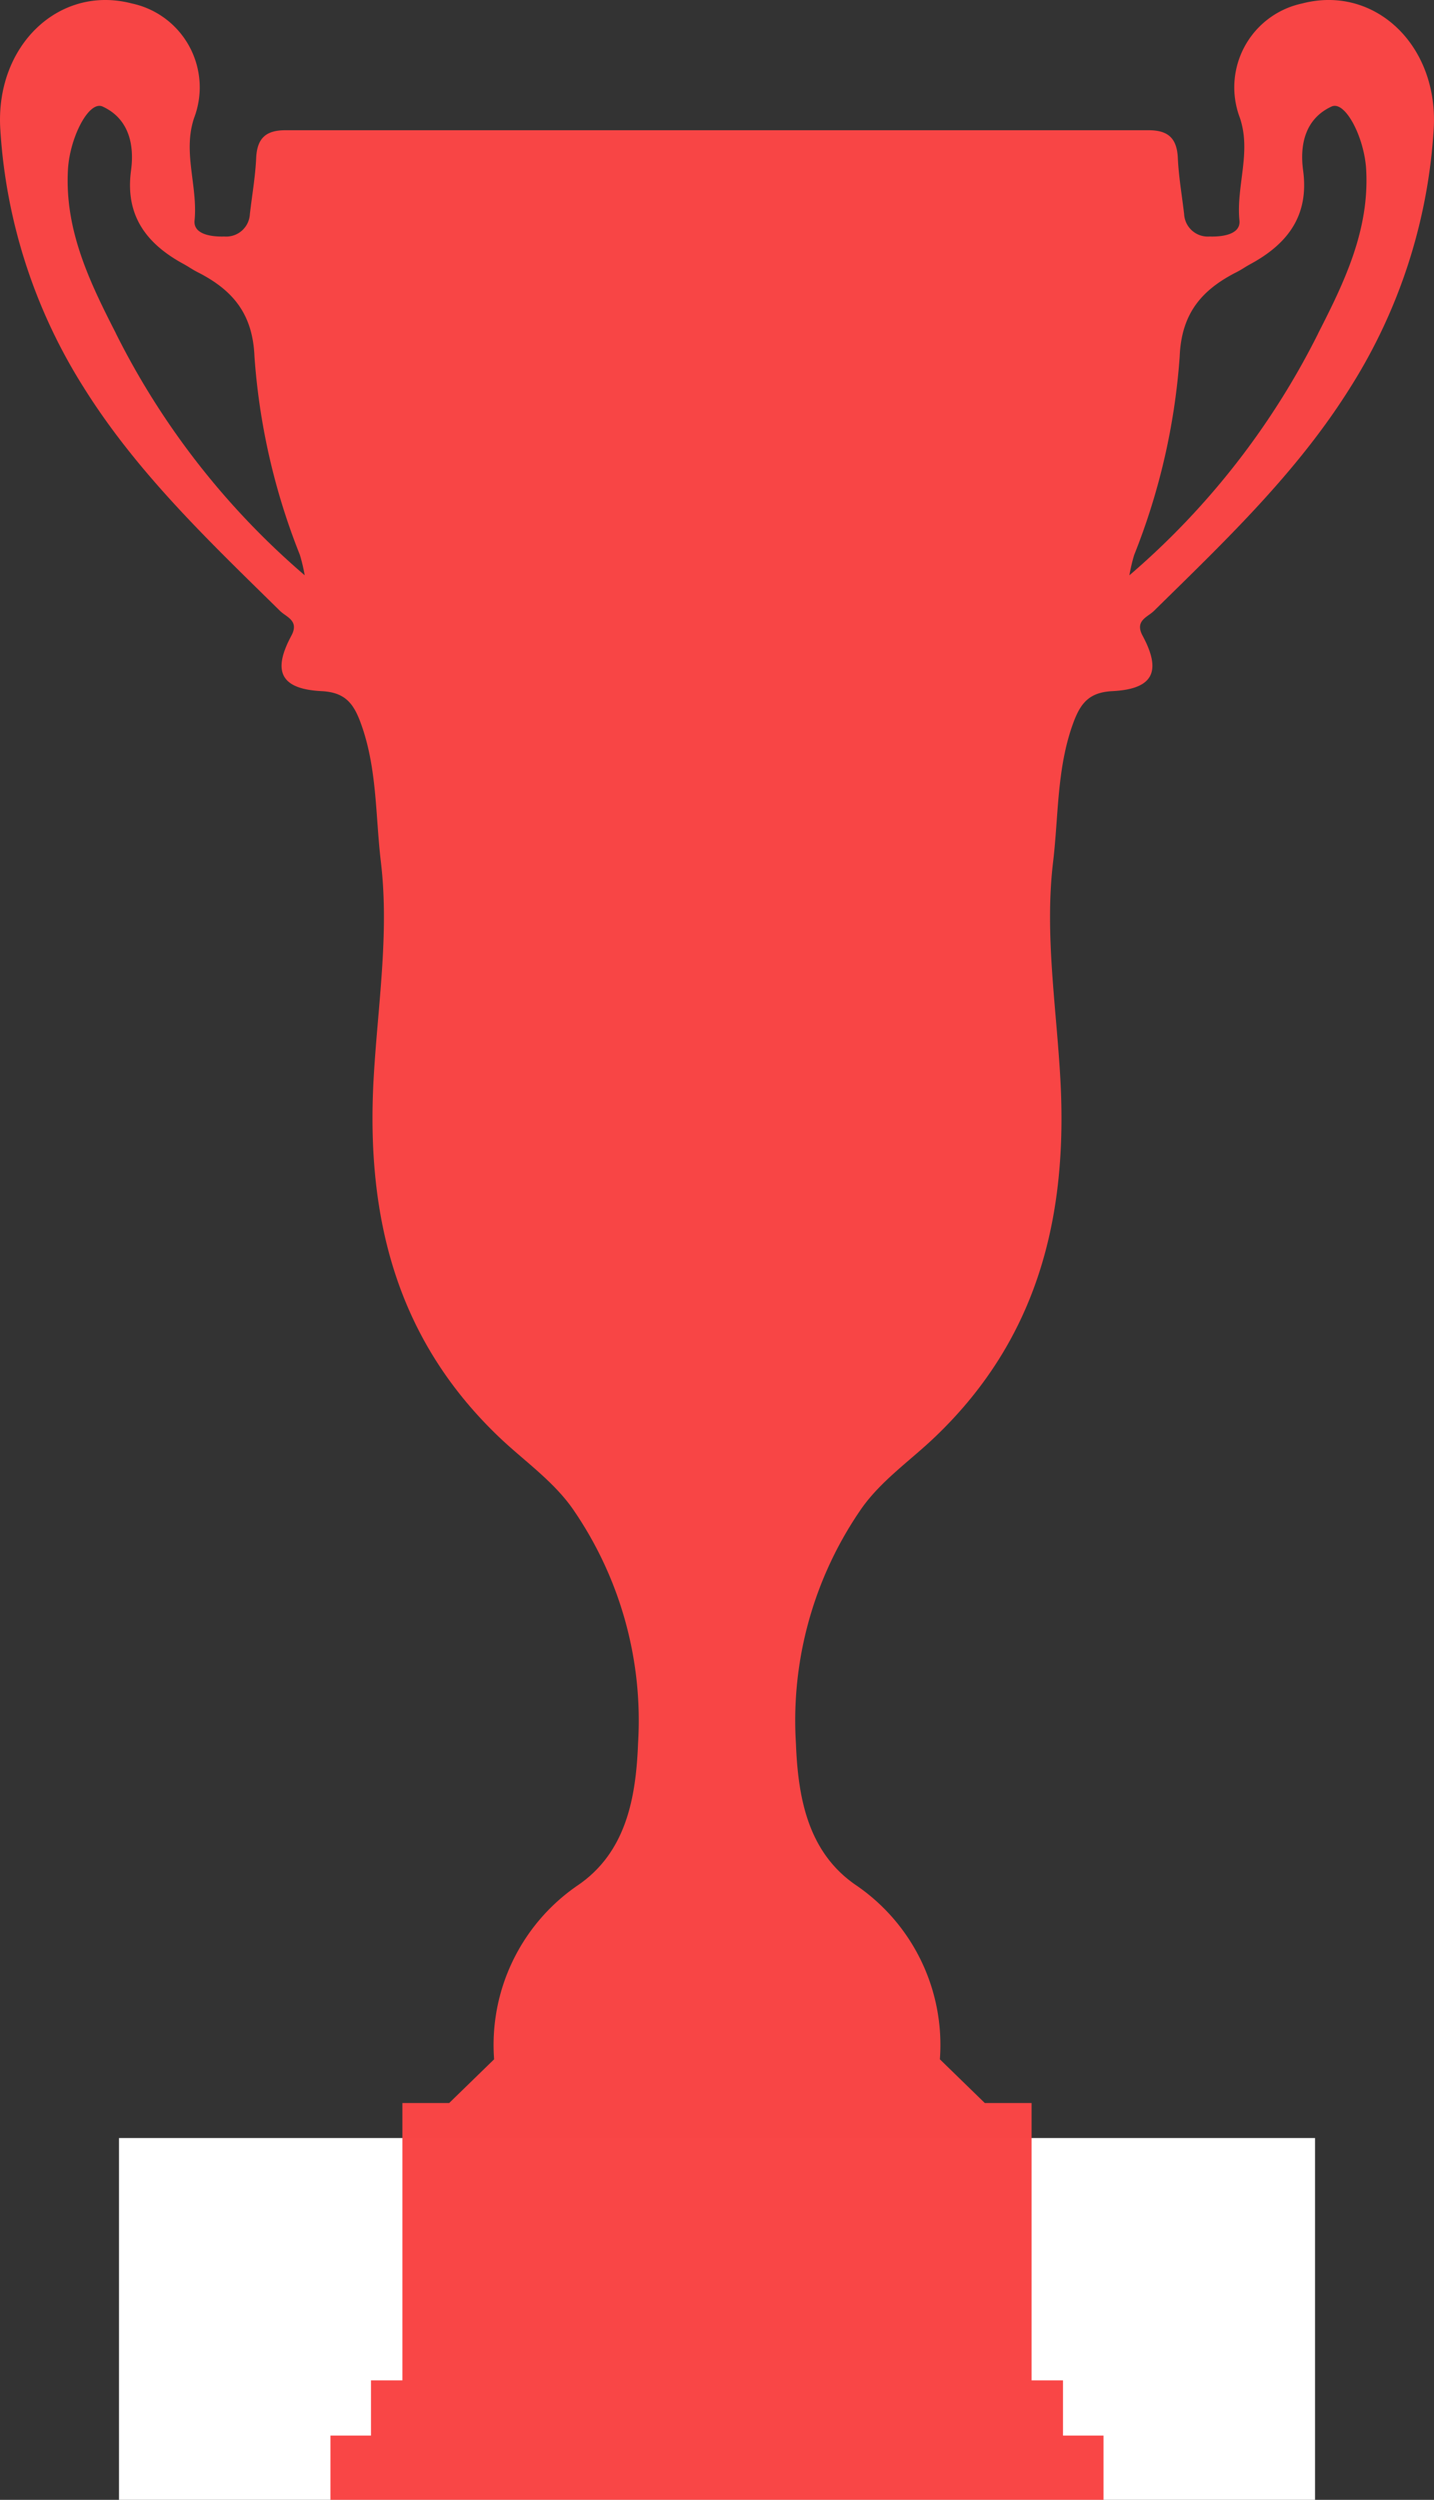 <svg xmlns="http://www.w3.org/2000/svg" width="103.111" height="179.651" viewBox="0 0 103.111 179.651">
  <rect x="0" y="0" width="103.111" height="179.651" fill="#333333" stroke="none"/>
  <g id="cev_cup" data-name="cev cup" transform="translate(-1263.443 -694)">
    <rect id="Rettangolo_395" data-name="Rettangolo 395" width="86" height="26" transform="translate(1272 847.65)" fill="#fff"/>
    <path id="Tracciato_131" data-name="Tracciato 131" d="M6109.276,2092.373a6.163,6.163,0,0,0-4.484,8.223c.837,2.476-.277,4.9-.032,7.378.1.992-1.211,1.18-2.136,1.148a1.705,1.705,0,0,1-1.842-1.611c-.157-1.348-.392-2.691-.454-4.044-.066-1.433-.724-1.99-2.124-1.982h-62.021c-1.4-.008-2.056.549-2.124,1.982-.062,1.353-.3,2.7-.454,4.044a1.705,1.705,0,0,1-1.841,1.611c-.925.032-2.234-.156-2.137-1.148.245-2.475-.867-4.9-.03-7.378a6.165,6.165,0,0,0-4.485-8.223c-5.215-1.357-9.835,3.022-9.451,9.059a39.129,39.129,0,0,0,5.986,18.523c3.841,6.147,9.03,11.063,14.131,16.077.456.448,1.395.691.808,1.783-1.388,2.579-.75,3.831,2.182,3.979,1.688.085,2.3.888,2.819,2.32,1.177,3.226,1.043,6.641,1.438,9.948.616,5.167-.232,10.387-.521,15.576-.549,9.879,1.592,18.66,9,25.743,1.772,1.695,3.857,3.122,5.286,5.135a26.725,26.725,0,0,1,4.727,16.9c-.149,3.857-.834,7.843-4.38,10.228a13.891,13.891,0,0,0-5.97,12.471l-3.231,3.142h-3.364v19.931h-2.259v3.966H6039.4v4.619h55.585v-4.619h-2.912v-3.966h-2.259v-19.931h-3.365l-3.23-3.142a13.891,13.891,0,0,0-5.97-12.471c-3.547-2.385-4.23-6.371-4.381-10.228a26.738,26.738,0,0,1,4.728-16.9c1.427-2.013,3.514-3.44,5.285-5.135,7.411-7.083,9.553-15.864,9-25.743-.288-5.188-1.137-10.409-.52-15.576.395-3.307.262-6.722,1.437-9.948.522-1.432,1.131-2.235,2.819-2.32,2.934-.148,3.569-1.4,2.182-3.979-.588-1.092.353-1.336.808-1.783,5.1-5.014,10.291-9.93,14.132-16.077a39.14,39.14,0,0,0,5.986-18.523C6119.11,2095.395,6114.49,2091.015,6109.276,2092.373Zm-85.3,23.713c-1.891-3.694-3.694-7.422-3.452-11.769.129-2.3,1.5-4.99,2.493-4.535,1.858.856,2.3,2.69,2.044,4.586-.444,3.26,1.12,5.291,3.794,6.738.329.179.637.4.972.568,2.488,1.26,3.983,2.942,4.108,6.069A47.378,47.378,0,0,0,6037.2,2132a12.453,12.453,0,0,1,.347,1.467A55.631,55.631,0,0,1,6023.972,2116.086Zm86.445,0a55.657,55.657,0,0,1-13.575,17.384,12.259,12.259,0,0,1,.346-1.467,47.378,47.378,0,0,0,3.271-14.26c.124-3.126,1.619-4.809,4.107-6.069.335-.169.643-.39.974-.568,2.672-1.447,4.237-3.478,3.793-6.738-.259-1.9.186-3.73,2.044-4.586.987-.455,2.363,2.23,2.491,4.535C6114.111,2108.664,6112.307,2112.391,6110.417,2116.086Z" transform="translate(-4752.195 -1398.125)" fill="#f94646" opacity="0.996"/>
  </g>
</svg>
